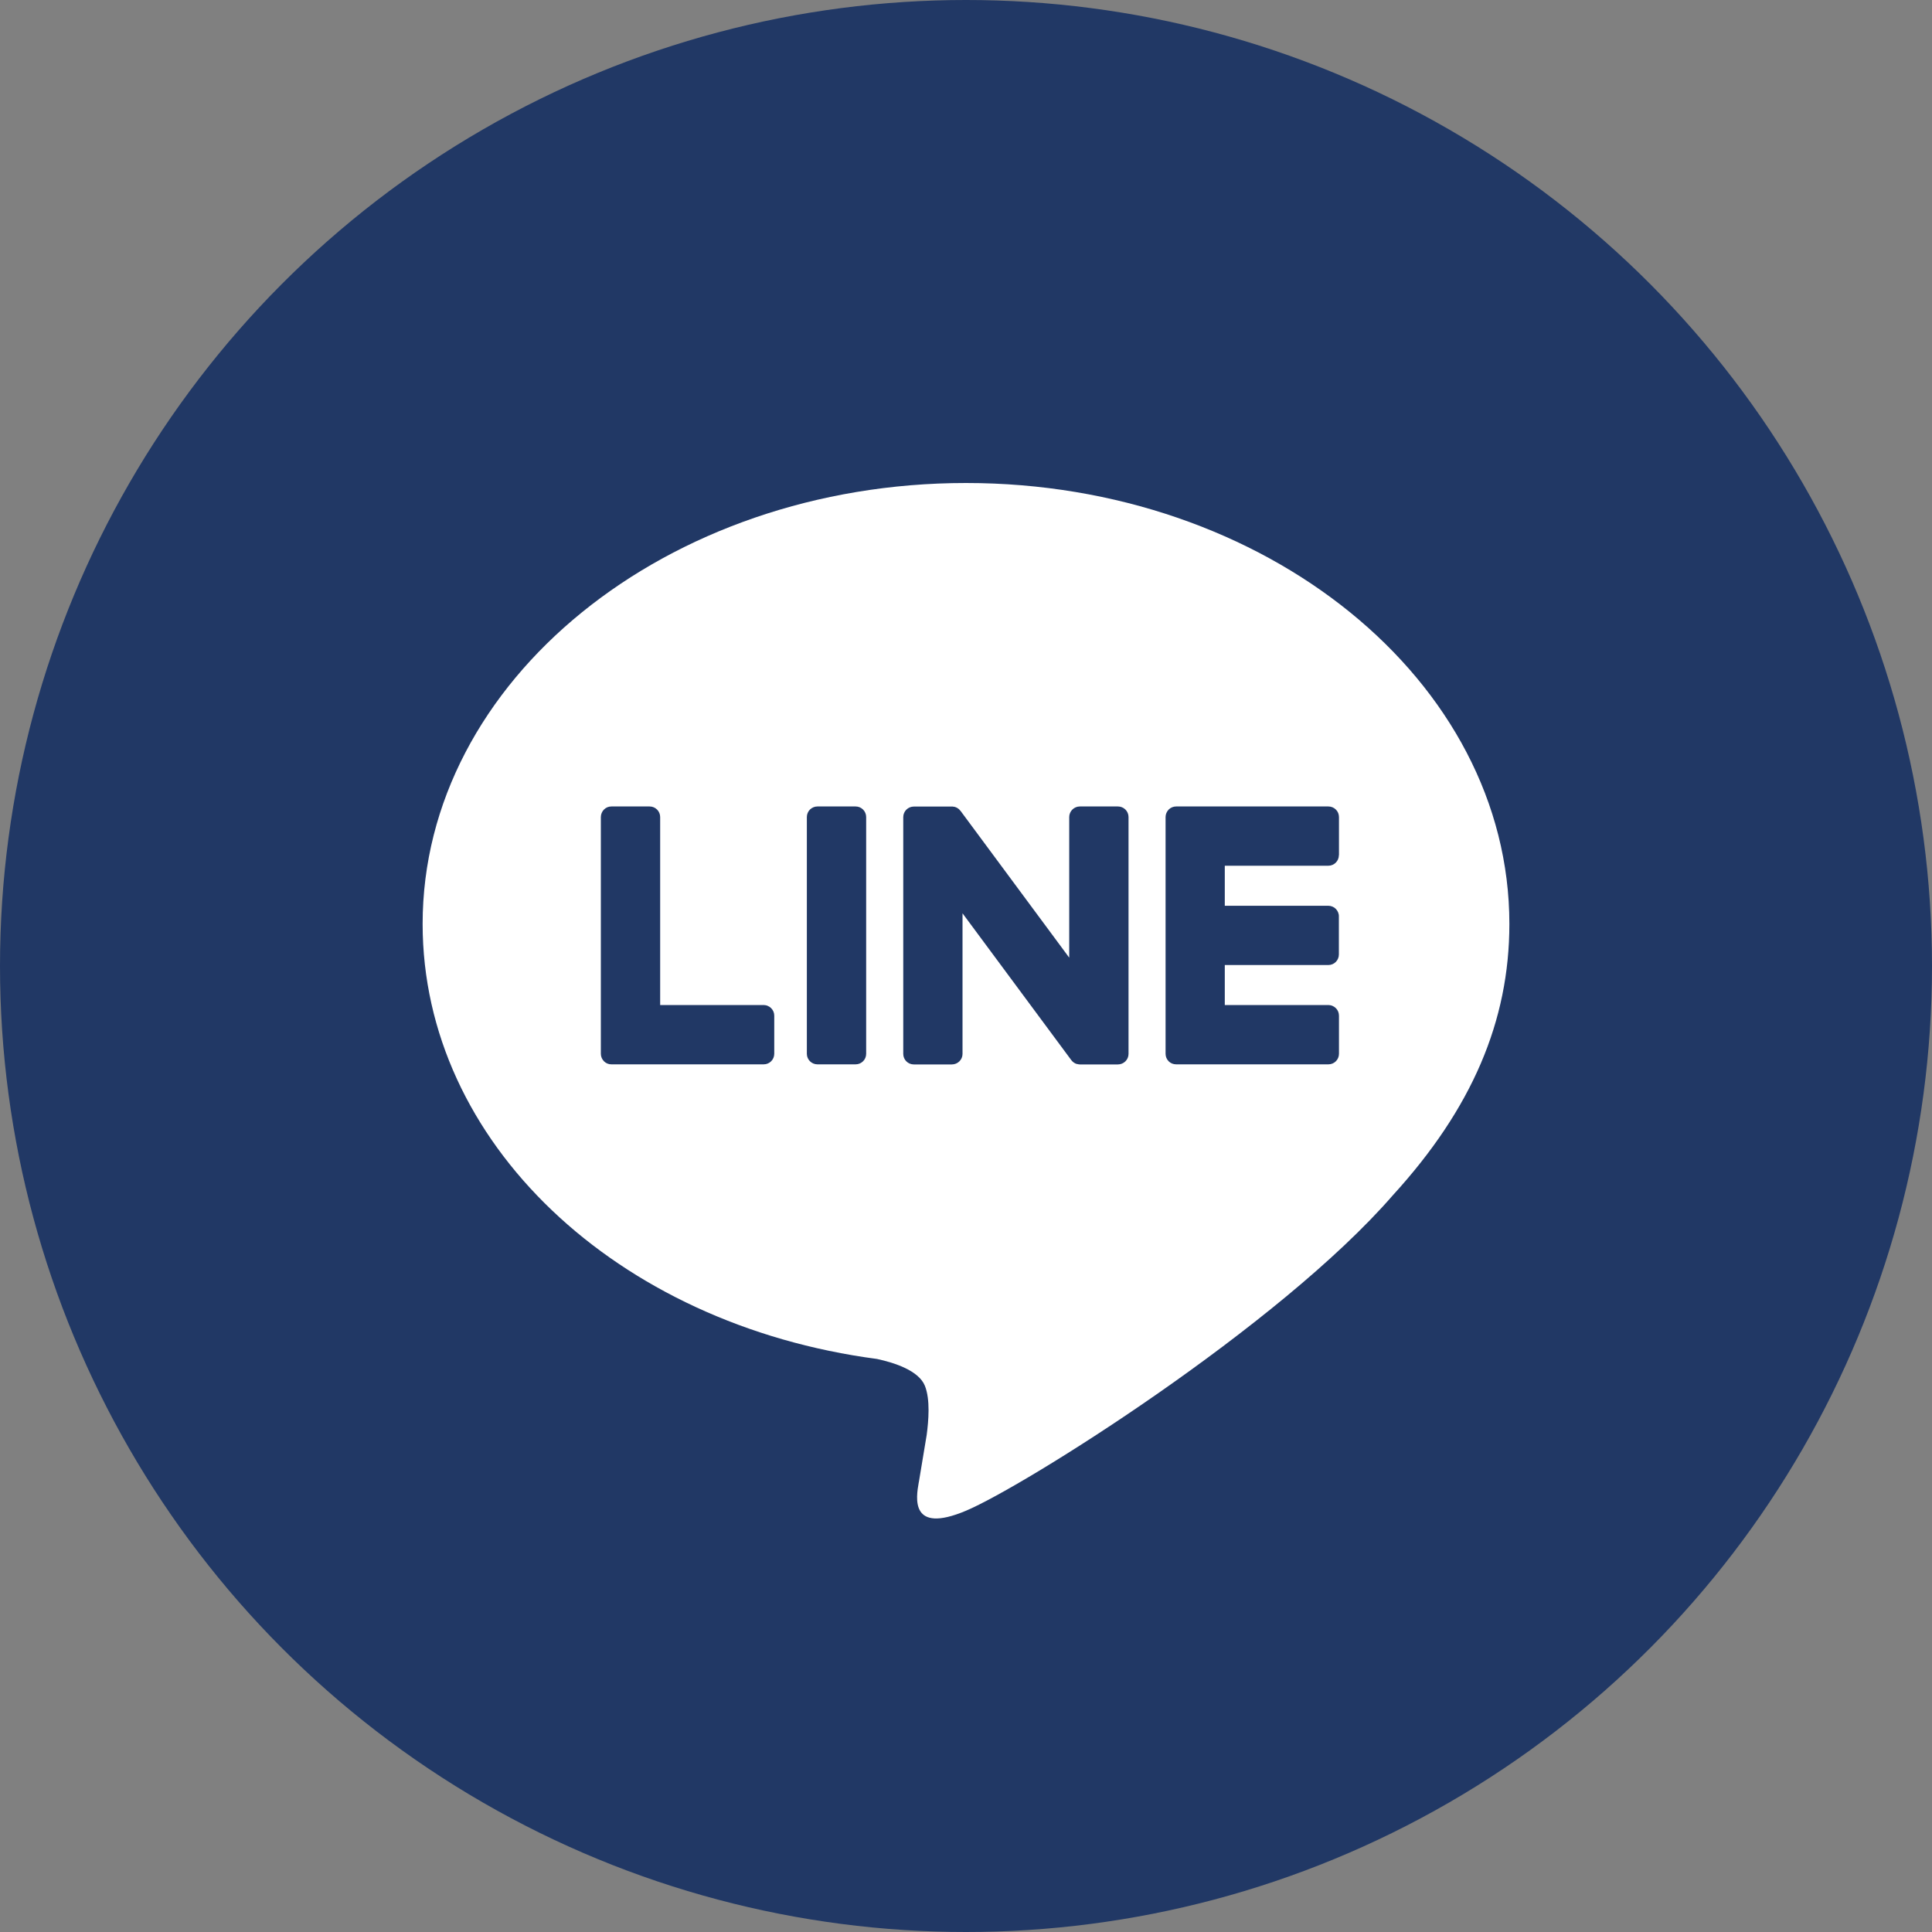 <svg width="40" height="40" viewBox="0 0 40 40" fill="none" xmlns="http://www.w3.org/2000/svg">
<rect x="0" y="0" width="40" height="40" fill="#808080" stroke="none"/>
<circle cx="20" cy="20" r="20" fill="#213865"/>
<g clip-path="url(#clip0_67_614)">
<path d="M20 10C26.203 10 31.25 14.095 31.25 19.129C31.25 21.145 30.47 22.959 28.838 24.746C26.479 27.463 21.201 30.772 20 31.278C18.833 31.77 18.968 31.001 19.021 30.697L19.026 30.672L19.186 29.709C19.224 29.422 19.263 28.976 19.149 28.692C19.023 28.378 18.525 28.215 18.159 28.136C12.752 27.423 8.75 23.642 8.75 19.129C8.75 14.095 13.798 10 20 10ZM15.812 20.808H13.668V16.916C13.668 16.858 13.645 16.802 13.604 16.761C13.563 16.72 13.508 16.697 13.45 16.697H12.659C12.631 16.697 12.602 16.702 12.575 16.713C12.549 16.724 12.525 16.74 12.504 16.761C12.484 16.781 12.468 16.805 12.457 16.832C12.446 16.859 12.44 16.887 12.44 16.916V21.818C12.44 21.876 12.464 21.931 12.502 21.969V21.97L12.505 21.973L12.508 21.976C12.548 22.015 12.603 22.037 12.659 22.036H15.812C15.933 22.036 16.03 21.938 16.03 21.817V21.029C16.03 21 16.025 20.972 16.014 20.945C16.003 20.919 15.987 20.894 15.967 20.874C15.947 20.853 15.923 20.837 15.896 20.826C15.87 20.814 15.841 20.809 15.812 20.808ZM16.924 16.697C16.866 16.697 16.811 16.72 16.769 16.761C16.728 16.802 16.705 16.858 16.705 16.916V21.818C16.705 21.939 16.804 22.036 16.924 22.036H17.715C17.836 22.036 17.933 21.938 17.933 21.818V16.916C17.933 16.858 17.91 16.802 17.869 16.761C17.828 16.72 17.773 16.697 17.715 16.697H16.924ZM22.357 16.697C22.299 16.697 22.243 16.72 22.202 16.761C22.161 16.802 22.137 16.858 22.137 16.916V19.827L19.892 16.795C19.886 16.788 19.88 16.781 19.873 16.774C19.869 16.769 19.864 16.763 19.859 16.758L19.855 16.754C19.85 16.75 19.845 16.745 19.84 16.742L19.831 16.736L19.827 16.733C19.825 16.732 19.823 16.73 19.82 16.729L19.809 16.722H19.806L19.802 16.719L19.788 16.713L19.782 16.711C19.777 16.709 19.773 16.707 19.768 16.706H19.765L19.761 16.705L19.748 16.702H19.74L19.736 16.701H19.73L19.727 16.699H18.92C18.862 16.699 18.806 16.722 18.765 16.763C18.724 16.804 18.701 16.859 18.701 16.917V21.82C18.701 21.941 18.799 22.038 18.92 22.038H19.707C19.83 22.038 19.928 21.939 19.928 21.82V18.909L22.178 21.946C22.193 21.967 22.212 21.985 22.233 22L22.235 22.001L22.249 22.009L22.254 22.012C22.258 22.014 22.262 22.016 22.265 22.018L22.275 22.022L22.282 22.025C22.287 22.026 22.292 22.028 22.296 22.029H22.301C22.319 22.034 22.338 22.037 22.357 22.038H23.144C23.267 22.038 23.365 21.939 23.365 21.82V16.916C23.365 16.858 23.342 16.802 23.301 16.761C23.26 16.72 23.204 16.697 23.146 16.697H22.357ZM27.722 17.705V16.917C27.722 16.889 27.716 16.86 27.706 16.833C27.695 16.807 27.679 16.782 27.659 16.762C27.638 16.741 27.614 16.725 27.588 16.714C27.561 16.703 27.533 16.697 27.504 16.697H24.351C24.294 16.697 24.24 16.719 24.199 16.758H24.198L24.196 16.761L24.193 16.765C24.154 16.806 24.132 16.86 24.132 16.916V21.818C24.132 21.876 24.155 21.931 24.193 21.969L24.196 21.973L24.199 21.976C24.24 22.015 24.294 22.036 24.351 22.036H27.504C27.625 22.036 27.722 21.938 27.722 21.817V21.029C27.722 21 27.716 20.972 27.706 20.945C27.695 20.919 27.679 20.894 27.659 20.874C27.638 20.853 27.614 20.837 27.588 20.826C27.561 20.814 27.533 20.809 27.504 20.808H25.358V19.98H27.502C27.623 19.98 27.72 19.882 27.72 19.761V18.973C27.721 18.945 27.715 18.916 27.704 18.889C27.693 18.863 27.677 18.838 27.657 18.818C27.637 18.797 27.613 18.781 27.586 18.77C27.56 18.759 27.531 18.753 27.502 18.753H25.358V17.924H27.502C27.623 17.924 27.72 17.826 27.72 17.705H27.722Z" fill="white"/>
</g>
<defs>
<clipPath id="clip0_67_614">
<rect width="22.5" height="22.5" fill="white" transform="translate(8.75 10)"/>
</clipPath>
</defs>
</svg>
